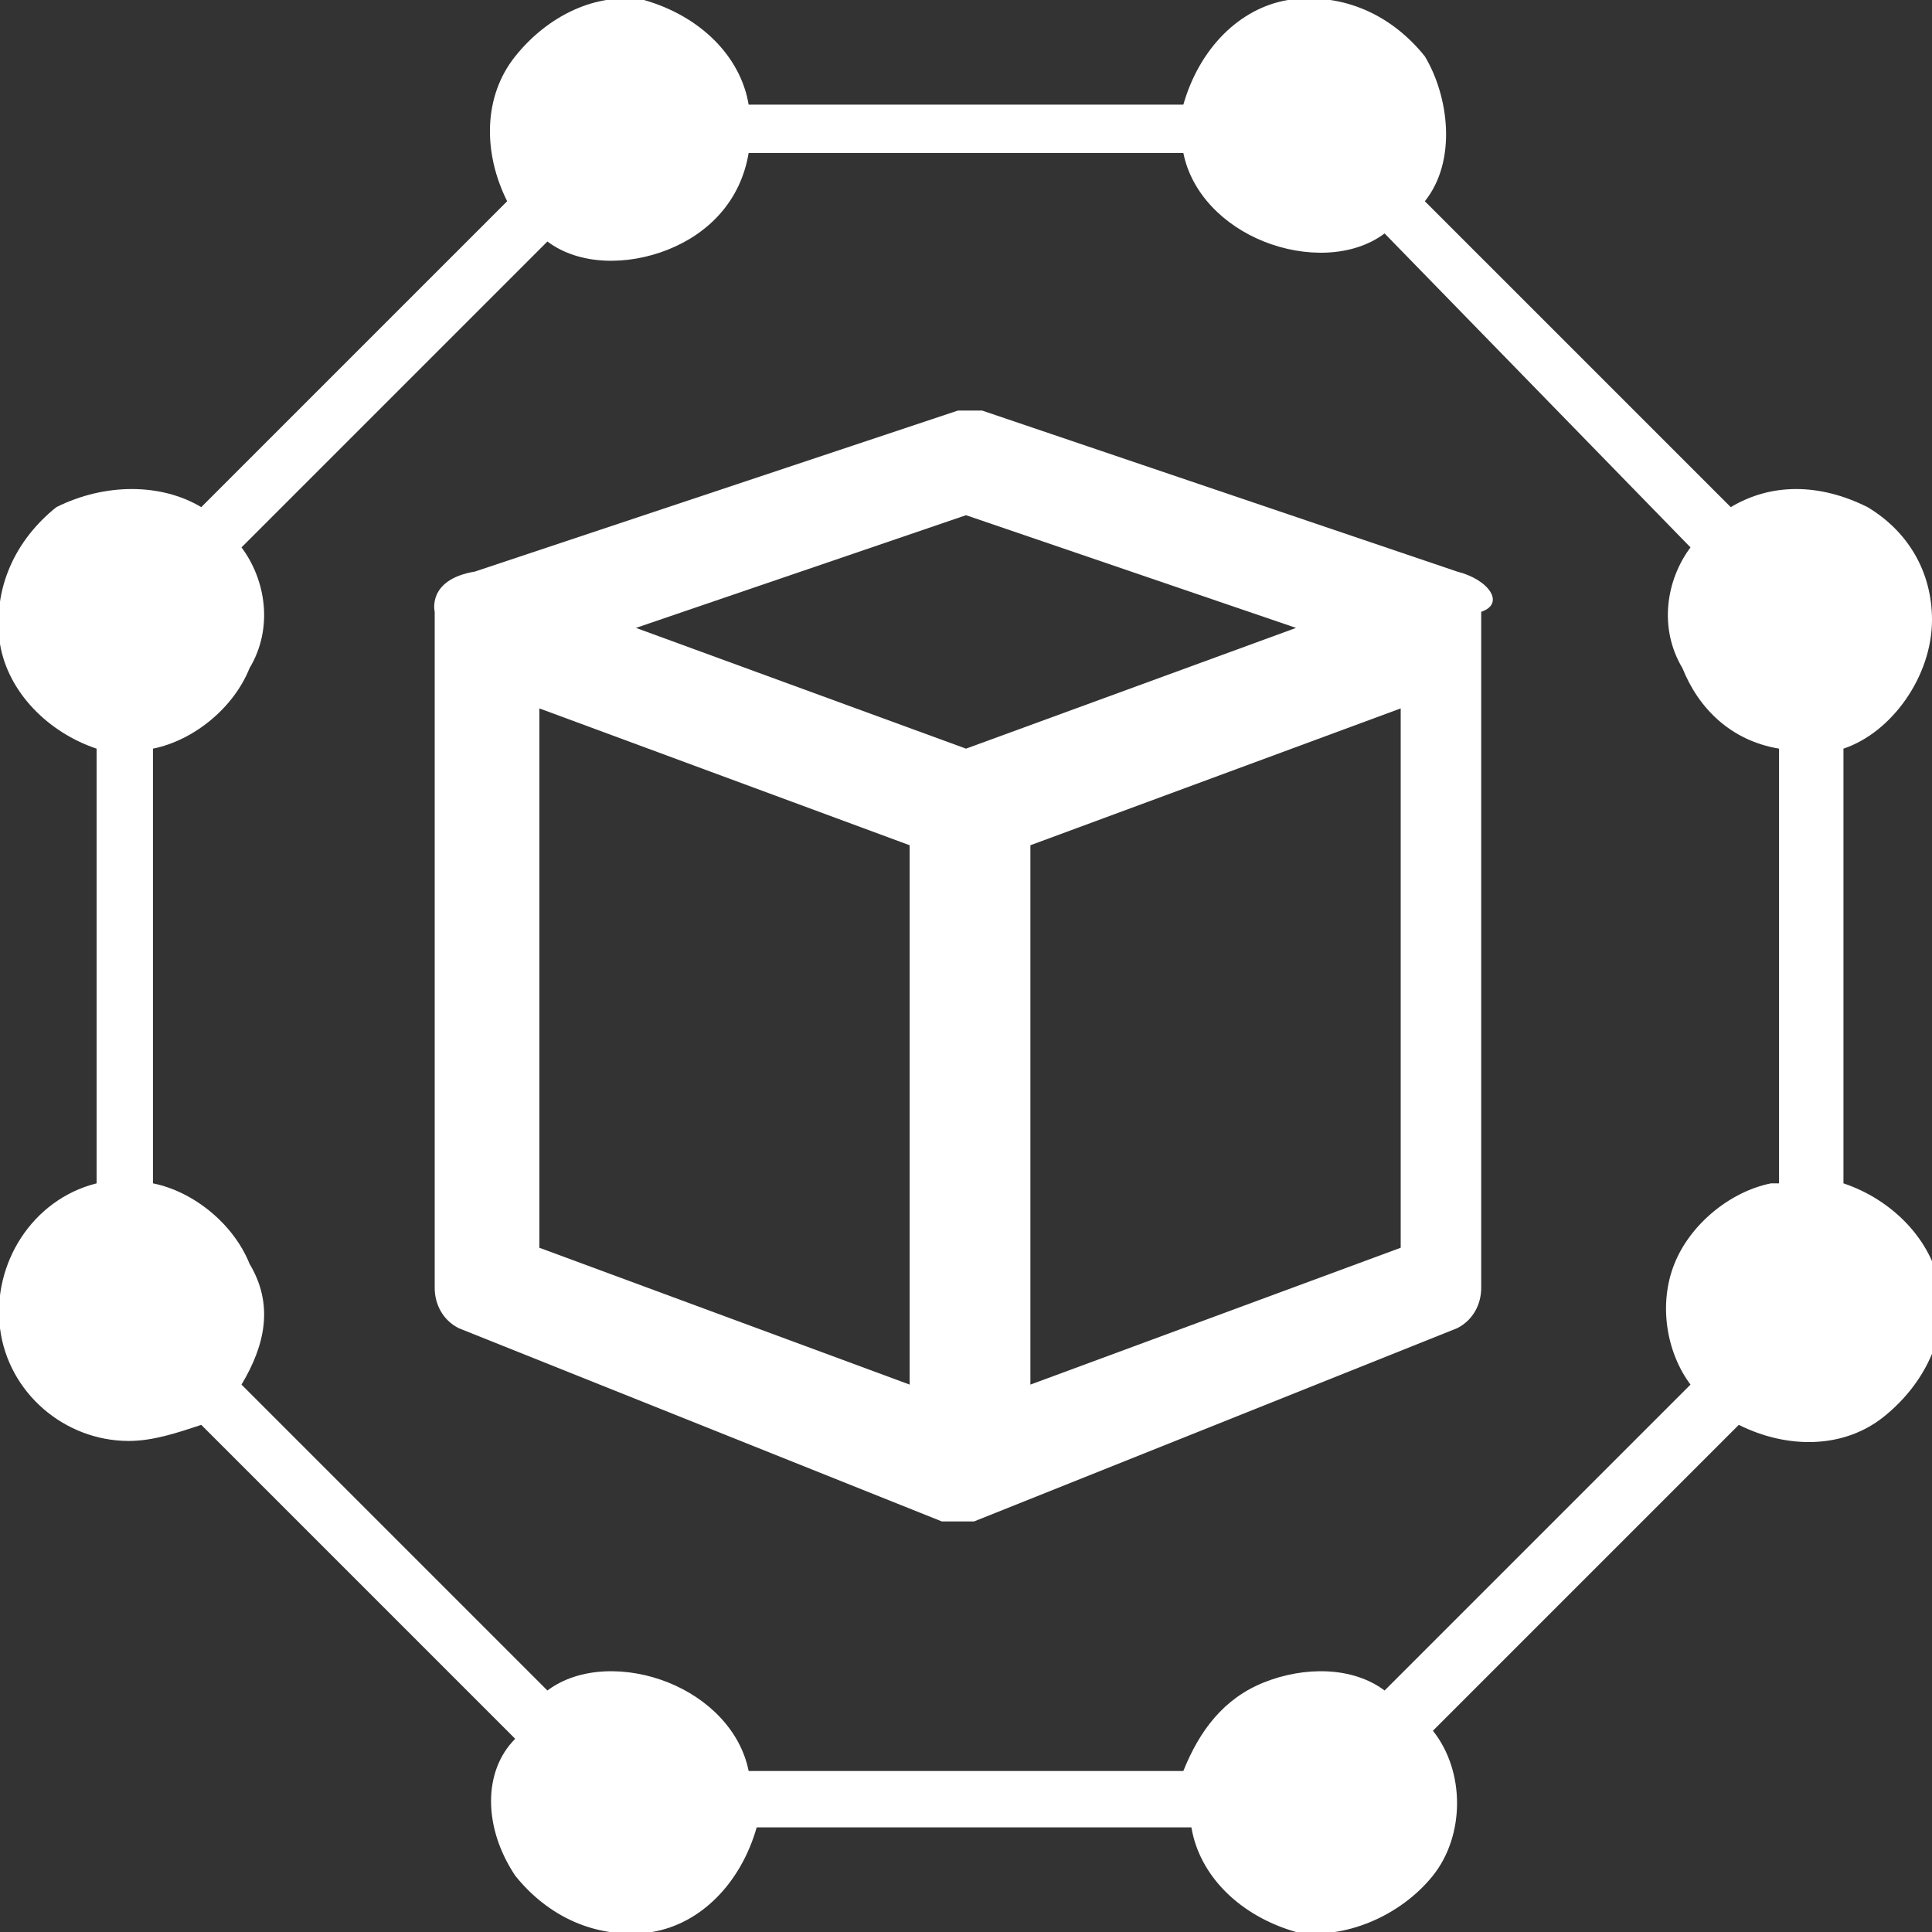 <?xml version="1.0" encoding="utf-8"?>
<!-- Generator: Adobe Illustrator 21.1.0, SVG Export Plug-In . SVG Version: 6.00 Build 0)  -->
<svg version="1.1" id="Layer_1" xmlns="http://www.w3.org/2000/svg" xmlns:xlink="http://www.w3.org/1999/xlink" x="0px" y="0px"
	 viewBox="0 0 24 24" style="enable-background:new 0 0 24 24;" xml:space="preserve">
<rect x="0" y="0" width="24" height="24" fill="#333333" stroke="none"/>
<style type="text/css">
	.st0{fill:#FFFFFF;}
</style>
<g>
	<path class="st0" d="M24,7.7c0-0.6-0.3-1.1-0.8-1.4C22.6,6,22,6,21.5,6.3l-3.8-3.8c0.4-0.5,0.3-1.3,0-1.8c-0.4-0.5-1-0.8-1.7-0.7
		c-0.6,0.1-1.1,0.6-1.3,1.3H9.3C9.2,0.7,8.7,0.2,8,0C7.4-0.1,6.8,0.2,6.4,0.7C6,1.2,6,1.9,6.3,2.5L2.5,6.3C2,6,1.3,6,0.7,6.3
		C0.2,6.7-0.1,7.3,0,8c0.1,0.6,0.6,1.1,1.2,1.3v5.4c-0.8,0.2-1.3,1-1.2,1.8c0.1,0.8,0.8,1.4,1.6,1.4c0.3,0,0.6-0.1,0.9-0.2l3.9,3.9
		C6,22,6,22.7,6.4,23.3c0.4,0.5,1,0.8,1.7,0.7c0.6-0.1,1.1-0.6,1.3-1.3h5.4c0.1,0.6,0.6,1.1,1.3,1.3c0.6,0.1,1.3-0.2,1.7-0.7
		c0.4-0.5,0.4-1.3,0-1.8l3.8-3.8c0.6,0.3,1.3,0.3,1.8-0.1c0.5-0.4,0.8-1,0.7-1.6c-0.1-0.6-0.6-1.1-1.2-1.3V9.3
		C23.5,9.1,24,8.4,24,7.7z M22,14.7c-0.5,0.1-1,0.5-1.2,1c-0.2,0.5-0.1,1.1,0.2,1.5L17.2,21c-0.4-0.3-1-0.3-1.5-0.1
		c-0.5,0.2-0.8,0.6-1,1.1H9.3c-0.1-0.5-0.5-0.9-1-1.1c-0.5-0.2-1.1-0.2-1.5,0.1L3,17.2c0.3-0.5,0.4-1,0.1-1.5
		c-0.2-0.5-0.7-0.9-1.2-1V9.3c0.5-0.1,1-0.5,1.2-1C3.4,7.8,3.3,7.2,3,6.8L6.8,3c0.4,0.3,1,0.3,1.5,0.1c0.5-0.2,0.9-0.6,1-1.2h5.4
		c0.1,0.5,0.5,0.9,1,1.1c0.5,0.2,1.1,0.2,1.5-0.1L21,6.8c-0.3,0.4-0.4,1-0.1,1.5c0.2,0.5,0.6,0.9,1.2,1V14.7z"/>
</g>
<g>
	<path class="st0" d="M18.1,7.1l-5.9-2c-0.1,0-0.2,0-0.3,0l-6,2C5.3,7.2,5.4,7.6,5.4,7.6V16c0,0.2,0.1,0.4,0.3,0.5l6,2.4
		c0.1,0,0.3,0,0.4,0l6-2.4c0.2-0.1,0.3-0.3,0.3-0.5V7.6C18.7,7.5,18.5,7.2,18.1,7.1z M12,6.4l4.1,1.4L12,9.3L7.9,7.8L12,6.4z
		 M6.7,15.5V8.8l4.6,1.7v6.7L6.7,15.5z M17.4,15.5l-4.6,1.7v-6.7l4.6-1.7C17.4,8.8,17.4,15.5,17.4,15.5z"/>
</g>
</svg>

